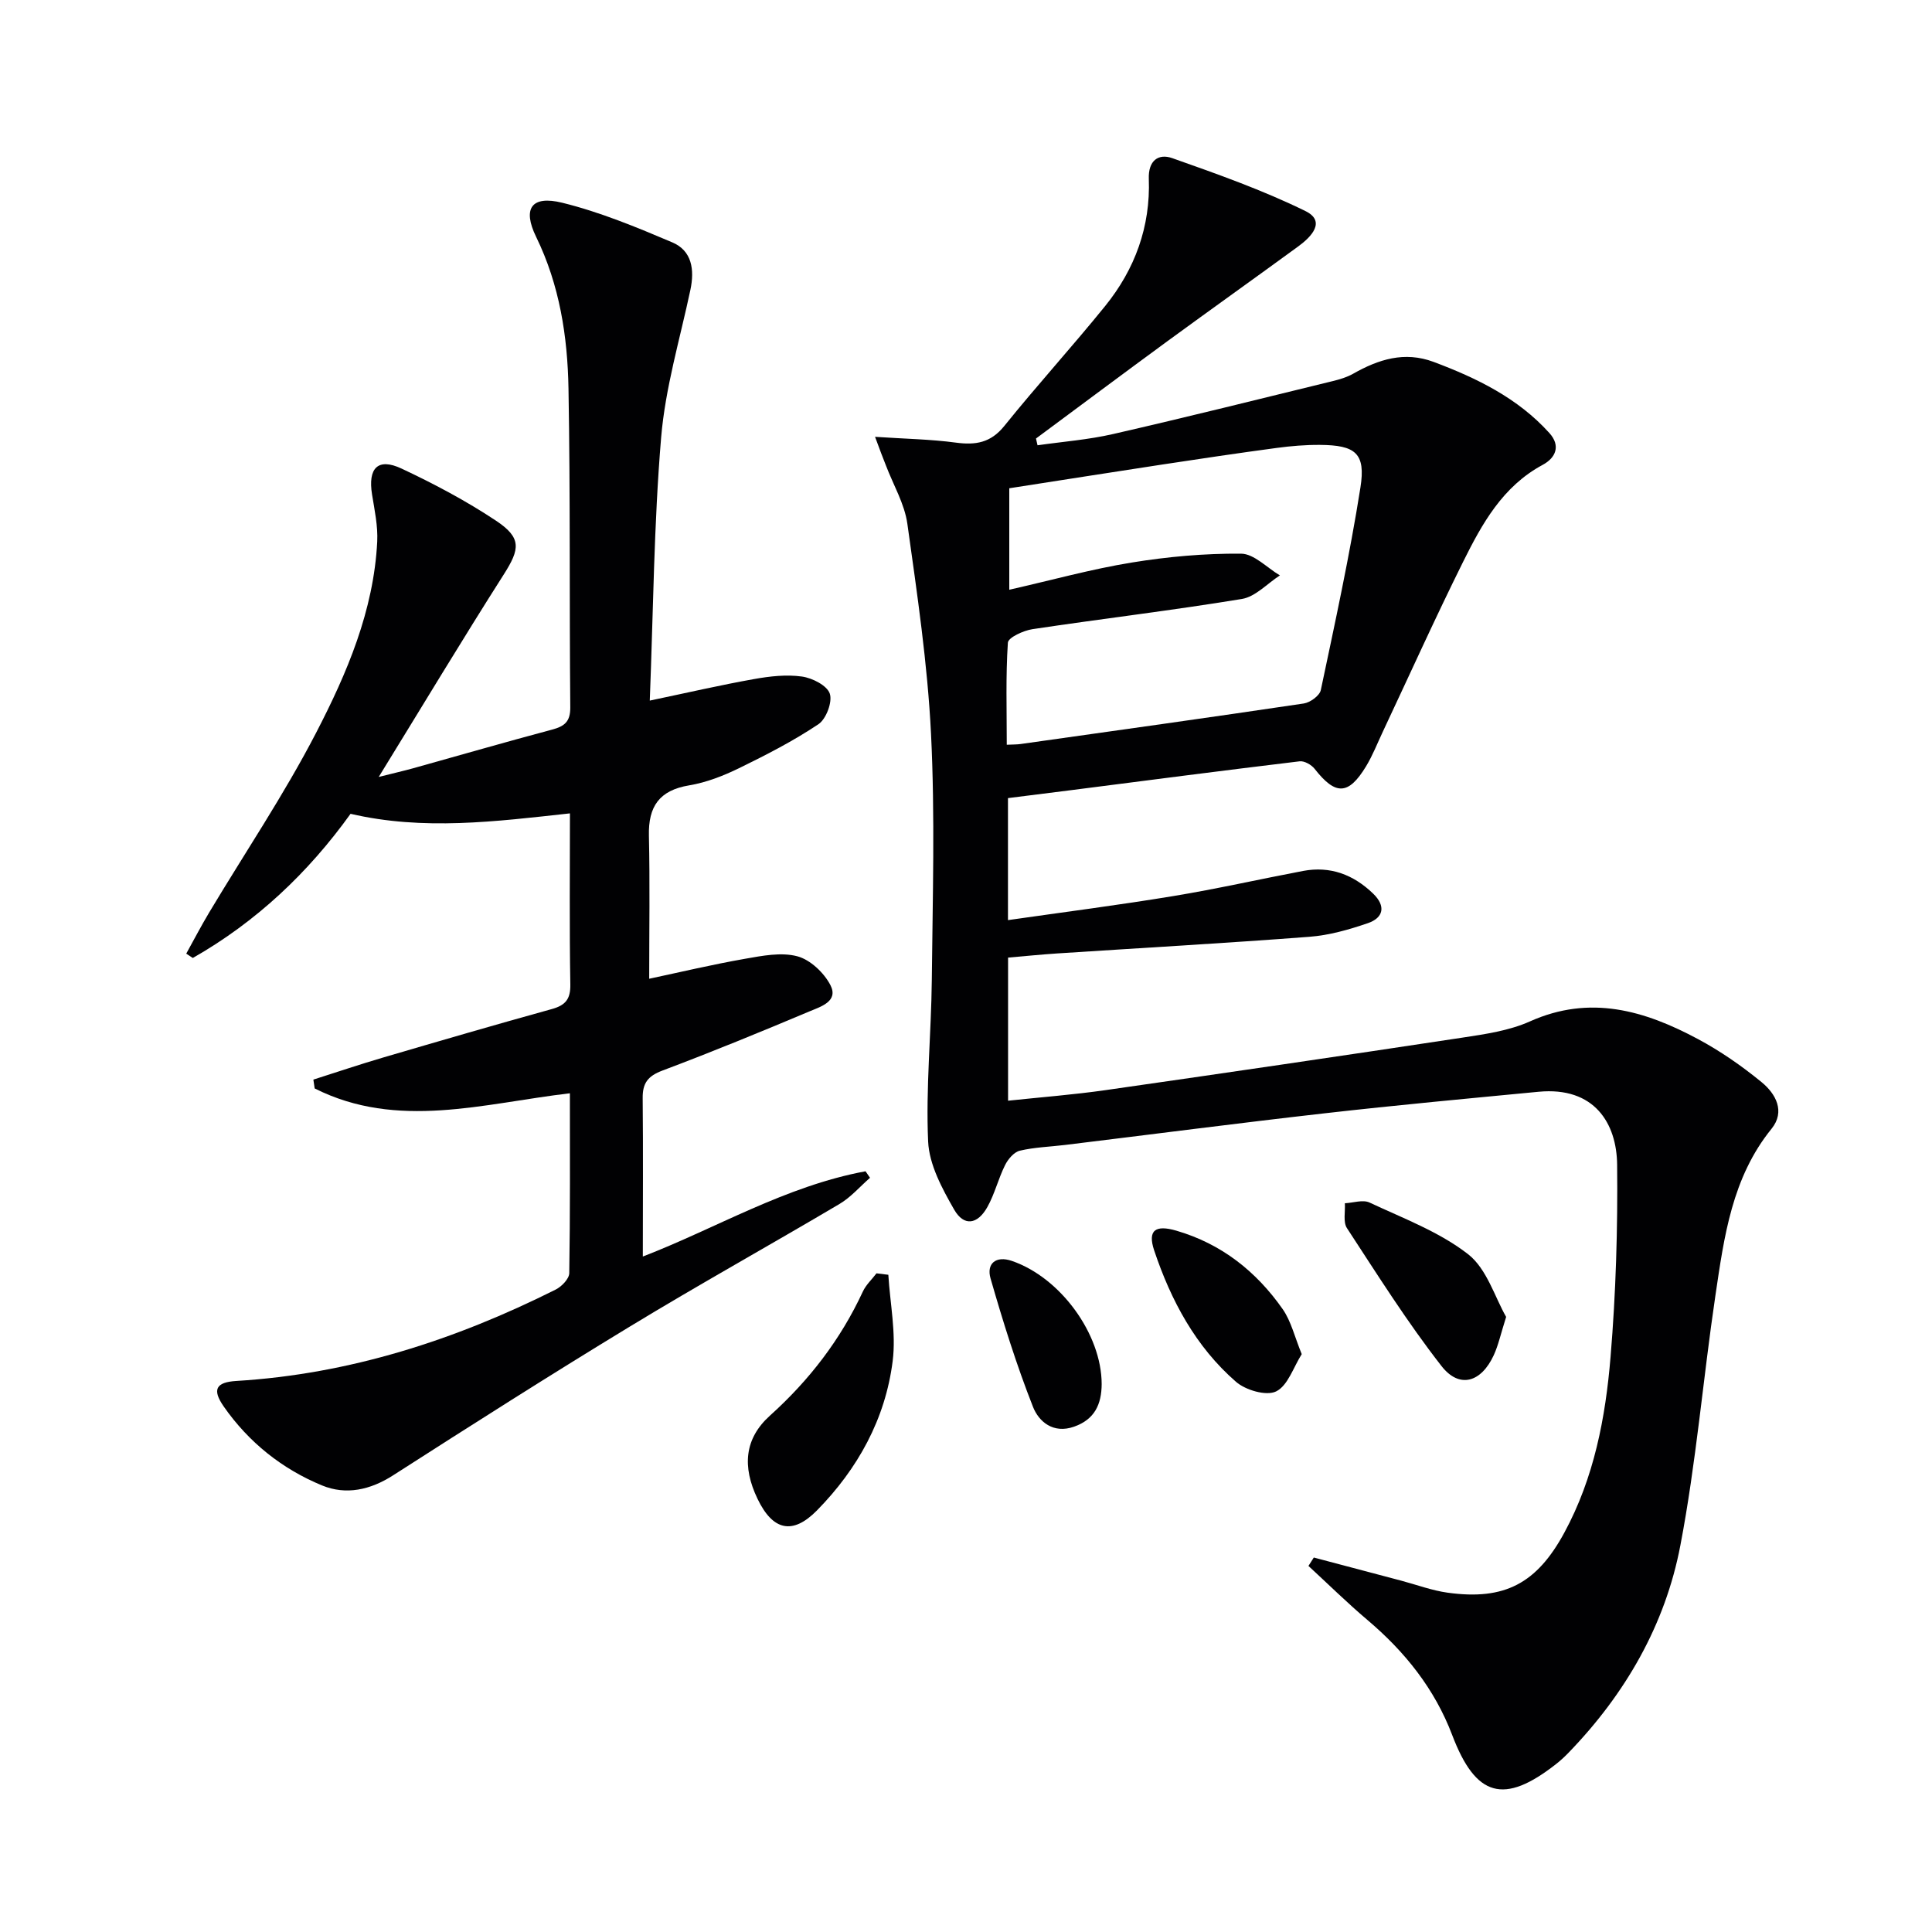 <svg enable-background="new 0 0 400 400" viewBox="0 0 400 400" xmlns="http://www.w3.org/2000/svg"><g fill="#010103"><path d="m181.17 90.44c6.26.42 11.53.5 16.73 1.2 4.11.55 7.22.04 10.04-3.46 6.78-8.42 14.08-16.43 20.88-24.83 6.16-7.61 9.39-16.44 9.03-26.32-.14-3.78 1.98-5.3 4.85-4.29 9.32 3.29 18.71 6.61 27.56 10.95 4.33 2.12 1.26 5.33-1.45 7.31-9 6.57-18.08 13.04-27.08 19.62-9.12 6.68-18.16 13.44-27.24 20.17.11.47.21.93.32 1.4 5.23-.75 10.53-1.15 15.66-2.33 15.2-3.48 30.33-7.26 45.47-10.96 1.44-.35 2.93-.8 4.21-1.52 5.25-2.98 10.62-4.7 16.64-2.46 8.95 3.35 17.44 7.48 23.98 14.72 2.42 2.67 1.31 5.16-1.37 6.6-8.3 4.46-12.57 12.21-16.49 20.1-5.77 11.61-11.1 23.44-16.62 35.17-1.13 2.4-2.1 4.9-3.47 7.16-3.65 6-6.32 6.03-10.64.51-.66-.84-2.11-1.67-3.09-1.56-15.83 1.9-31.64 3.96-47.45 5.99-4.26.54-8.51 1.07-12.95 1.63v25.26c11.65-1.67 22.98-3.12 34.24-4.98 8.99-1.48 17.89-3.5 26.85-5.2 5.66-1.07 10.47.78 14.53 4.71 2.64 2.55 2.16 4.99-1.13 6.11-3.89 1.33-7.98 2.5-12.05 2.81-17.4 1.33-34.84 2.31-52.26 3.45-3.3.22-6.59.55-10.16.86v29.63c6.85-.73 13.54-1.24 20.18-2.19 24.64-3.53 49.27-7.14 73.88-10.87 4.74-.72 9.68-1.43 13.99-3.36 12.47-5.59 23.78-2.24 34.79 3.66 4.65 2.49 9.08 5.57 13.17 8.92 2.93 2.4 4.96 6.07 2.05 9.66-8.19 10.11-9.81 22.35-11.61 34.49-2.56 17.24-3.99 34.68-7.26 51.77-3.14 16.47-11.4 30.76-23.13 42.89-.81.84-1.67 1.64-2.58 2.35-10.81 8.5-16.65 6.86-21.53-5.99-3.64-9.58-9.8-17.27-17.57-23.84-4.2-3.56-8.14-7.44-12.19-11.17.37-.58.74-1.16 1.11-1.74 6.03 1.6 12.07 3.19 18.1 4.79 3.2.85 6.36 2.04 9.62 2.49 11.79 1.63 18.45-1.91 24.16-12.45 6.15-11.35 8.52-23.8 9.56-36.39 1.1-13.21 1.5-26.52 1.36-39.78-.09-8.53-4.68-16.2-16.28-15.09-14.71 1.41-29.43 2.77-44.11 4.44-17.99 2.04-35.94 4.38-53.91 6.57-3.13.38-6.33.47-9.37 1.19-1.21.29-2.45 1.76-3.06 3-1.4 2.81-2.14 5.97-3.67 8.69-2.05 3.63-4.85 4.01-6.86.51-2.49-4.35-5.17-9.3-5.39-14.1-.5-11.09.64-22.25.76-33.39.17-16.99.68-34.02-.16-50.98-.72-14.55-2.88-29.06-4.9-43.52-.58-4.15-2.91-8.05-4.43-12.06-.64-1.57-1.24-3.2-2.26-5.95zm27.27 63.75c1.31-.06 2.11-.04 2.88-.15 19.54-2.76 39.09-5.48 58.61-8.39 1.33-.2 3.29-1.62 3.53-2.78 2.94-13.93 5.98-27.86 8.2-41.92 1.13-7.12-1.02-8.79-8.4-8.84-2.98-.02-5.98.23-8.94.63-7.89 1.06-15.78 2.23-23.65 3.43-10.64 1.62-21.26 3.3-31.71 4.92v21.01c8.87-2.01 17.03-4.28 25.34-5.63 7.46-1.22 15.09-1.9 22.64-1.84 2.7.02 5.37 2.92 8.05 4.5-2.62 1.69-5.06 4.42-7.88 4.88-14.39 2.37-28.9 4.08-43.33 6.25-1.88.28-5.04 1.73-5.11 2.8-.46 6.92-.23 13.89-.23 21.13z"/><path d="m133.09 260.15c15.07-5.8 29.55-14.59 46.11-17.65.31.45.62.9.93 1.35-2.09 1.82-3.95 4.01-6.29 5.4-14.44 8.55-29.13 16.7-43.47 25.42-16.48 10.01-32.75 20.37-48.98 30.78-4.73 3.04-9.75 4.13-14.7 2.1-8.28-3.41-15.2-8.93-20.37-16.35-2.45-3.52-1.62-5.03 2.63-5.29 23.44-1.42 45.26-8.48 66.1-18.92 1.24-.62 2.79-2.23 2.81-3.4.2-12.31.13-24.62.13-37.24-17.94 2.11-35.7 7.62-52.84-1-.09-.61-.18-1.22-.27-1.83 4.81-1.53 9.6-3.15 14.44-4.57 11.62-3.41 23.24-6.8 34.91-10.03 2.83-.78 3.91-2.04 3.85-5.11-.2-11.78-.08-23.57-.08-35.41-15.47 1.7-30.33 3.6-45.42.09-8.79 12.24-19.55 22.38-32.66 29.85-.45-.3-.91-.6-1.36-.9 1.57-2.83 3.07-5.71 4.73-8.49 7.42-12.4 15.53-24.43 22.16-37.24 6.4-12.35 11.93-25.31 12.65-39.58.16-3.22-.55-6.52-1.07-9.74-.89-5.49 1.21-7.68 6.12-5.37 6.73 3.16 13.37 6.68 19.55 10.79 5.34 3.55 4.95 5.86 1.61 11.11-8.56 13.44-16.77 27.1-25.9 41.94 3.2-.81 5.14-1.25 7.06-1.78 9.6-2.67 19.17-5.45 28.79-8.01 2.59-.69 3.84-1.62 3.81-4.64-.2-21.99.02-43.99-.37-65.97-.19-10.81-1.84-21.45-6.7-31.42-2.87-5.88-.97-8.64 5.42-7.06 7.8 1.92 15.35 5.05 22.77 8.2 4.08 1.73 4.63 5.66 3.75 9.83-2.16 10.18-5.2 20.29-6.06 30.59-1.5 17.87-1.62 35.85-2.35 54.45 7.82-1.64 14.69-3.23 21.61-4.46 3.24-.58 6.67-.97 9.89-.52 2.15.3 5.2 1.85 5.77 3.54.58 1.72-.75 5.25-2.35 6.33-5.19 3.47-10.8 6.35-16.43 9.1-3.26 1.59-6.79 2.97-10.34 3.56-6.18 1.03-8.47 4.37-8.33 10.41.22 9.78.06 19.56.06 29.63 6.3-1.34 13.03-2.94 19.82-4.13 3.58-.63 7.5-1.41 10.85-.52 2.68.71 5.54 3.42 6.86 5.99 1.71 3.35-2.07 4.46-4.31 5.4-10.09 4.25-20.22 8.41-30.46 12.26-3.01 1.13-4.15 2.58-4.11 5.72.11 10.85.03 21.76.03 32.79z"/><path d="m183.92 263.93c.36 5.96 1.63 12.03.9 17.85-1.51 12-7.22 22.33-15.68 30.94-5.06 5.14-9.15 4.16-12.3-2.4-3.21-6.67-2.71-12.48 2.58-17.24 8.14-7.33 14.62-15.75 19.22-25.67.65-1.4 1.87-2.52 2.83-3.78.81.1 1.63.2 2.45.3z"/><path d="m311.83 272.65c-1.13 3.57-1.61 5.85-2.56 7.92-2.6 5.64-7.11 7.01-10.82 2.26-7.09-9.08-13.26-18.9-19.58-28.56-.83-1.27-.32-3.41-.43-5.15 1.72-.08 3.72-.79 5.1-.15 6.97 3.27 14.43 6.05 20.4 10.69 3.9 3.03 5.56 8.95 7.89 12.99z"/><path d="m269.51 280.36c-1.72 2.7-2.87 6.53-5.31 7.72-2.03.99-6.32-.26-8.31-2-8.34-7.26-13.46-16.83-16.93-27.19-1.4-4.19.25-5.36 4.6-4.09 9.33 2.72 16.54 8.43 22.01 16.25 1.74 2.49 2.46 5.7 3.94 9.31z"/><path d="m228.09 286.56c-.03 4.15-1.42 7.31-5.72 8.82-4.34 1.53-7.3-1.08-8.49-4.08-3.42-8.68-6.22-17.64-8.8-26.62-.88-3.06 1.1-4.76 4.42-3.62 10.08 3.46 18.57 15.15 18.59 25.5z"/></g></svg>